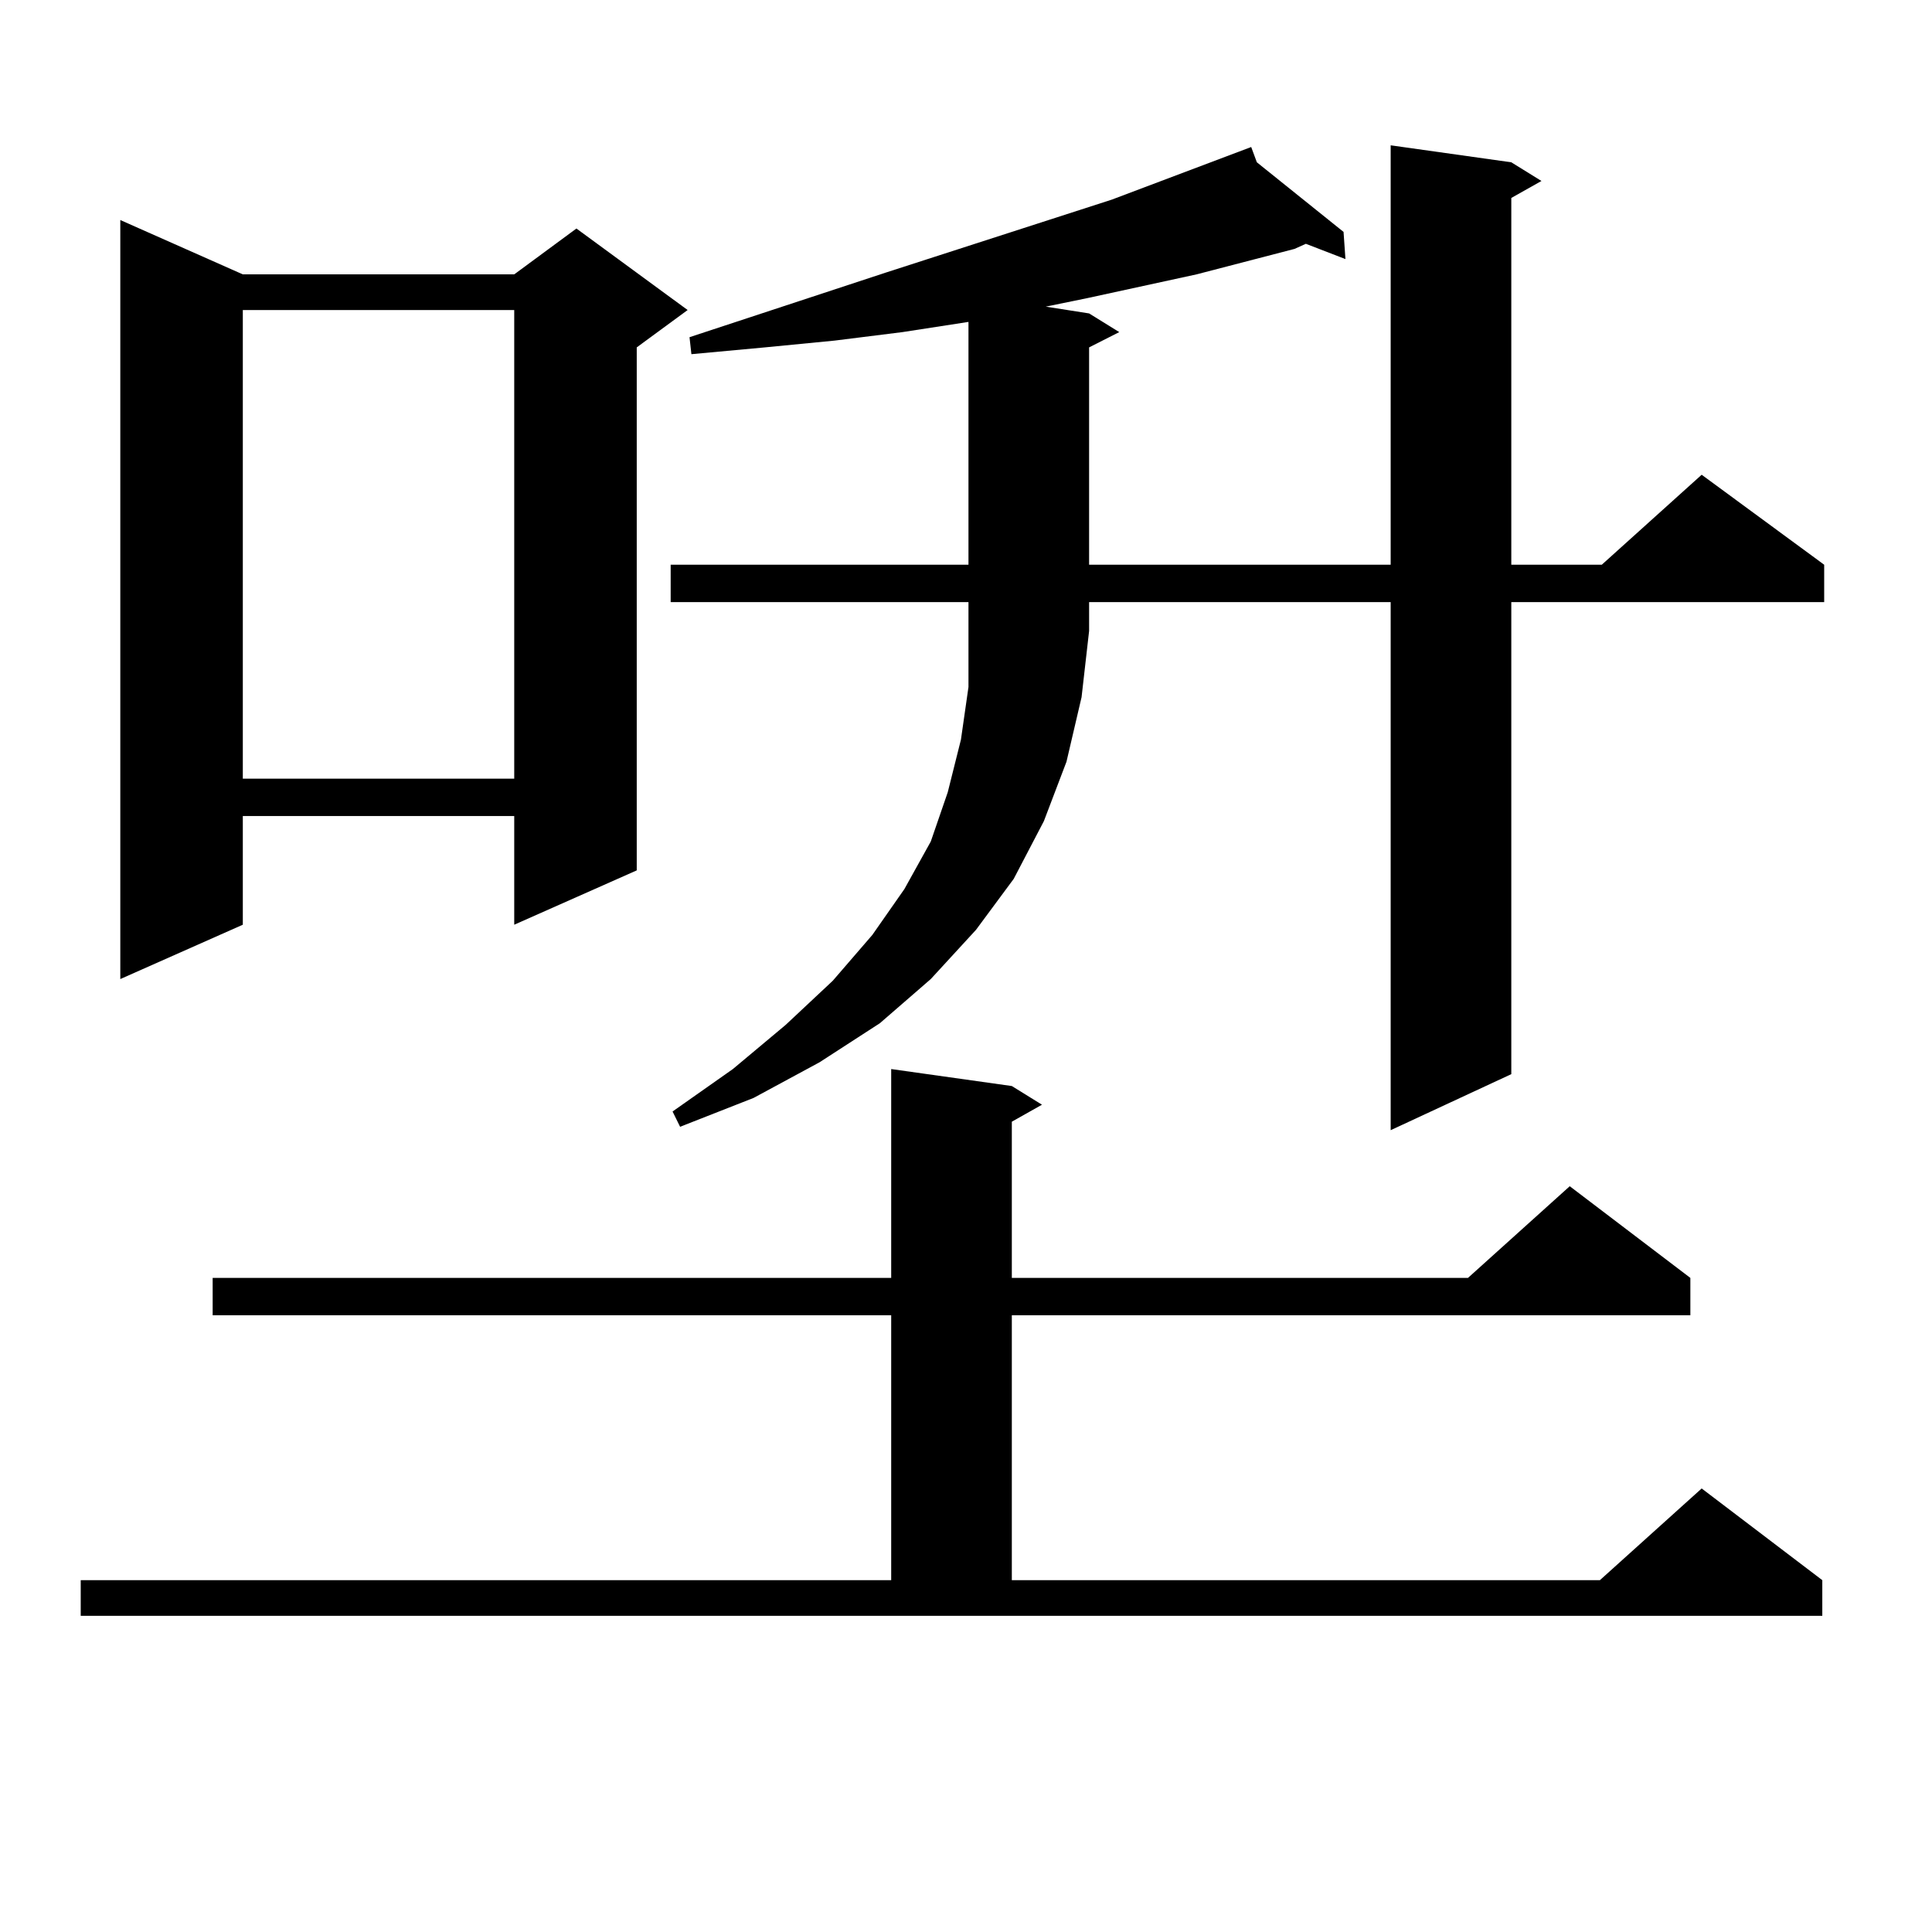 <?xml version="1.0" encoding="utf-8"?>
<!-- Generator: Adobe Illustrator 16.0.0, SVG Export Plug-In . SVG Version: 6.00 Build 0)  -->
<!DOCTYPE svg PUBLIC "-//W3C//DTD SVG 1.1//EN" "http://www.w3.org/Graphics/SVG/1.1/DTD/svg11.dtd">
<svg version="1.1" id="图层_1" xmlns="http://www.w3.org/2000/svg" xmlns:xlink="http://www.w3.org/1999/xlink" x="0px" y="0px"
	 width="1000px" height="1000px" viewBox="0 0 1000 1000" enable-background="new 0 0 1000 1000" xml:space="preserve">
<path d="M41.779,817.891h419.502V680.781H110.07v-19.336h351.211V553.34l62.438,8.789l15.609,9.668l-15.609,8.789v80.859h236.092
	l52.682-47.461l62.438,47.461v19.336H523.719v137.109h304.383l52.682-47.461l62.438,47.461v18.457H41.779V817.891z M125.68,142.012
	h140.484l32.194-23.73l57.56,42.188l-26.341,19.336v270.703l-63.413,28.125v-56.25H125.68v56.25l-63.413,28.125V113.887
	L125.68,142.012z M125.68,160.469v242.578h140.484V160.469H125.68z M347.138,311.641v-19.336H501.28V166.621l-34.146,5.273
	l-35.121,4.395l-36.097,3.516l-38.048,3.516l-0.976-8.789l101.461-33.398l117.07-37.793l72.193-27.246l2.927,7.91l44.877,36.035
	l0.976,14.063l-20.487-7.91l-5.854,2.637l-50.73,13.184l-56.584,12.305l-21.463,4.395l22.438,3.516l15.609,9.668l-15.609,7.91v112.5
	h156.094V75.215l62.438,8.789l15.609,9.668l-15.609,8.789v189.844h46.828l51.706-46.582l63.413,46.582v19.336H782.249v244.336
	l-62.438,29.004v-273.34H563.718v14.941l-3.902,34.277l-7.805,33.398l-11.707,30.762l-15.609,29.883l-19.512,26.367l-23.414,25.488
	l-26.341,22.852l-31.219,20.215l-34.146,18.457l-38.048,14.941l-3.902-7.91l31.219-21.973l27.316-22.852l24.39-22.852l20.487-23.73
	l16.585-23.73l13.658-24.609l8.78-25.488l6.829-27.246l3.902-27.246v-43.945H347.138z"/>
</svg>
